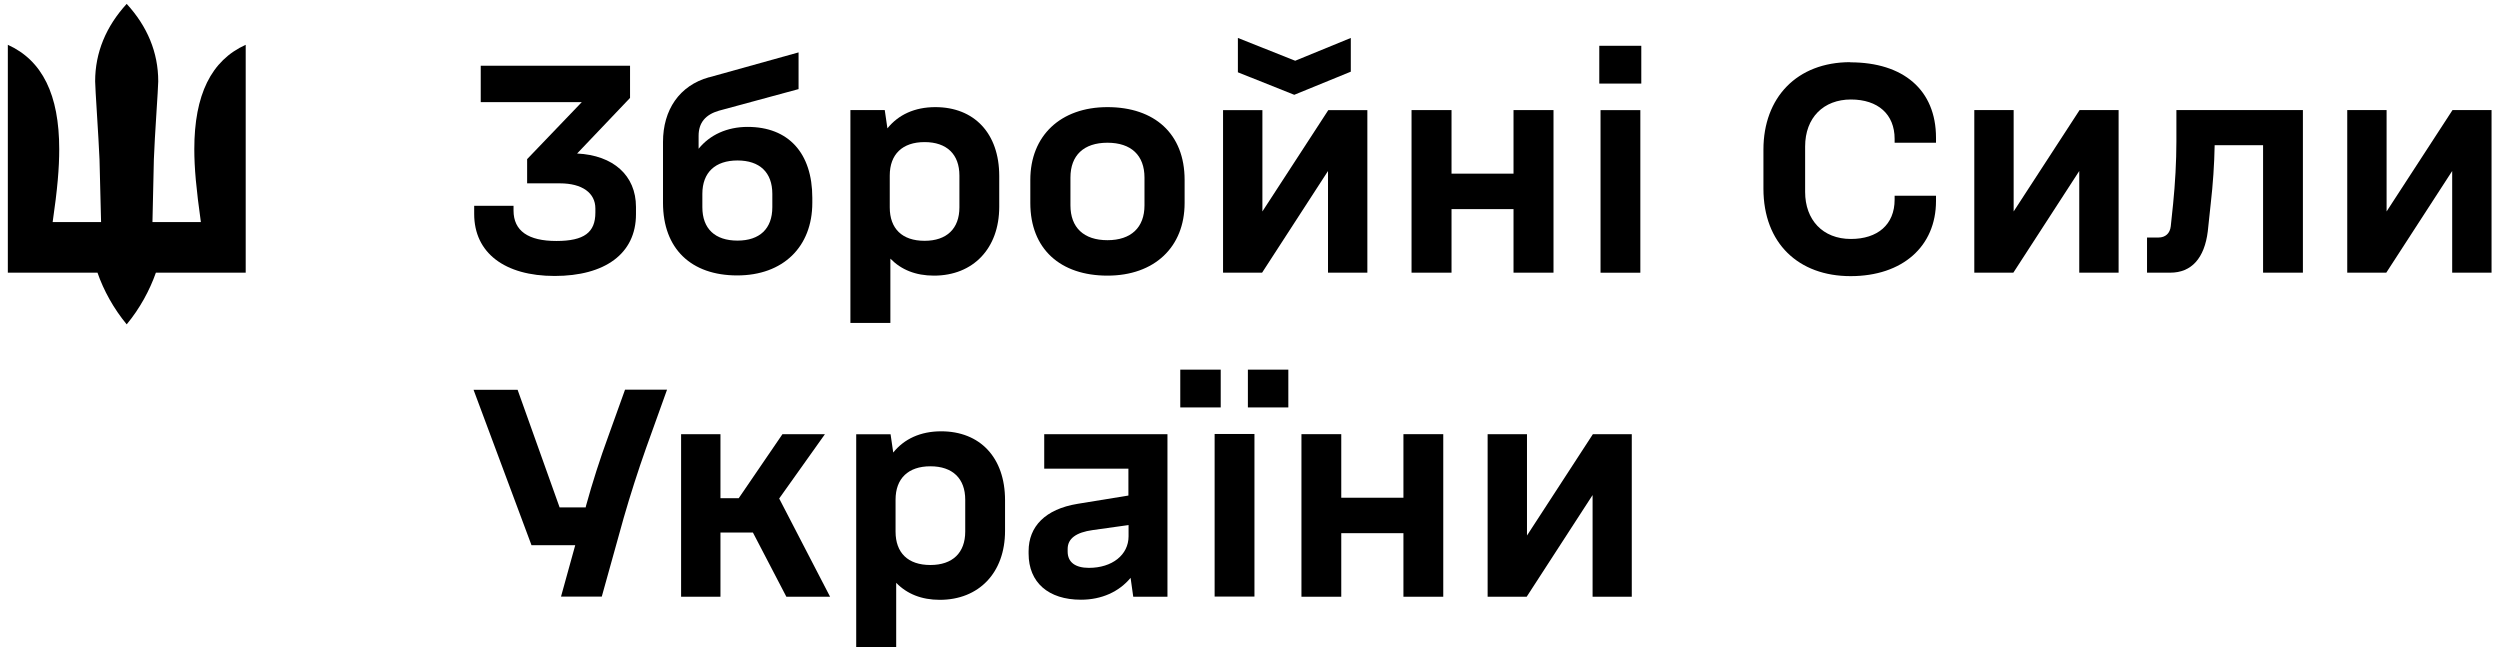<svg xmlns="http://www.w3.org/2000/svg" width="174" height="46" viewBox="0 0 174 46" fill="none"><path d="M6.796 18.977H0.545V3.118C2.948 4.205 4.122 6.596 4.122 10.379C4.122 11.694 4.002 13.14 3.665 15.456H7.035L6.926 11.097C6.861 9.51 6.622 6.14 6.622 5.662C6.622 3.651 7.383 1.835 8.818 0.27C10.252 1.835 11.013 3.64 11.013 5.662C11.013 6.14 10.763 9.51 10.709 11.097L10.611 15.456H13.981C13.655 13.129 13.524 11.694 13.524 10.379C13.524 6.596 14.698 4.205 17.101 3.118V18.977H10.85C10.415 20.216 9.72 21.488 8.818 22.575C7.915 21.488 7.209 20.206 6.785 18.977" fill="black"></path><path d="M33.003 14.902V14.326H35.742V14.652C35.742 16.076 36.775 16.772 38.721 16.772C40.666 16.772 41.438 16.174 41.438 14.794V14.511C41.438 13.424 40.514 12.761 38.971 12.761H36.688V11.076L40.492 7.109H33.459V4.576H43.851V6.815L40.166 10.685C42.677 10.805 44.264 12.207 44.264 14.402V14.913C44.264 17.674 42.079 19.207 38.601 19.207C35.123 19.207 33.003 17.598 33.003 14.892" fill="black"></path><path d="M49.373 5.376L55.58 3.647V6.202L50.047 7.702C49.102 7.974 48.623 8.539 48.623 9.452V10.354C49.406 9.387 50.602 8.832 52.037 8.832C54.874 8.832 56.537 10.648 56.537 13.768V14.115C56.537 17.181 54.504 19.17 51.308 19.17C48.112 19.17 46.145 17.322 46.145 14.115V9.876C46.145 7.659 47.276 5.952 49.352 5.376M51.33 16.746C52.874 16.746 53.754 15.92 53.754 14.42V13.496C53.754 11.996 52.874 11.169 51.33 11.169C49.786 11.169 48.884 11.996 48.884 13.496V14.42C48.884 15.92 49.765 16.746 51.33 16.746Z" fill="black"></path><path d="M61.97 18.01V22.478H59.188V7.662H61.579L61.764 8.934C62.525 7.988 63.655 7.456 65.101 7.456C67.797 7.456 69.547 9.271 69.547 12.249V14.391C69.547 17.293 67.731 19.184 65.003 19.184C63.731 19.184 62.72 18.771 61.981 18.01M64.351 16.76C65.894 16.76 66.775 15.912 66.775 14.434V12.217C66.775 10.738 65.894 9.89 64.351 9.89C62.807 9.89 61.927 10.738 61.927 12.217V14.434C61.927 15.912 62.785 16.76 64.351 16.76Z" fill="black"></path><path d="M71.71 14.13V12.521C71.71 9.456 73.807 7.456 77.079 7.456C80.351 7.456 82.449 9.303 82.449 12.521V14.13C82.449 17.195 80.351 19.184 77.079 19.184C73.807 19.184 71.71 17.336 71.71 14.13ZM77.079 16.717C78.721 16.717 79.656 15.836 79.656 14.293V12.358C79.656 10.814 78.731 9.934 77.079 9.934C75.427 9.934 74.503 10.814 74.503 12.358V14.293C74.503 15.836 75.427 16.717 77.079 16.717Z" fill="black"></path><path d="M85.124 7.663H87.863V14.717L92.45 7.663H95.168V18.979H92.429V11.902L87.841 18.979H85.124V7.663ZM86.157 2.641L90.146 4.228L94.016 2.641V4.989L90.081 6.598L86.157 5.032V2.641Z" fill="black"></path><path d="M101.026 7.662V12.086H105.341V7.662H108.124V18.978H105.341V14.554H101.026V18.978H98.243V7.662H101.026Z" fill="black"></path><path d="M111.31 3.187H114.234V5.817H111.31V3.187ZM114.168 18.981H111.397V7.665H114.168V18.981Z" fill="black"></path><path d="M128.779 4.338C132.464 4.338 134.746 6.251 134.746 9.588V9.936H131.866V9.664C131.866 7.957 130.713 6.925 128.822 6.925C126.931 6.925 125.637 8.175 125.637 10.197V13.36C125.637 15.295 126.855 16.632 128.822 16.632C130.67 16.632 131.866 15.643 131.866 13.893V13.621H134.746V13.99C134.746 17.143 132.42 19.219 128.8 19.219C125.181 19.219 122.735 16.936 122.735 13.132V10.414C122.735 6.794 125.061 4.327 128.779 4.327" fill="black"></path><path d="M137.411 7.662H140.15V14.717L144.738 7.662H147.455V18.978H144.716V11.902L140.129 18.978H137.411V7.662Z" fill="black"></path><path d="M149.422 16.532H150.227C150.716 16.532 151.031 16.239 151.085 15.75L151.249 14.184C151.39 12.782 151.477 11.239 151.477 9.847V7.662H160.282V18.978H157.51V10.108H154.14C154.118 11.423 154.02 12.847 153.868 14.163L153.662 16.098C153.433 17.967 152.531 18.978 151.053 18.978H149.433V16.532H149.422Z" fill="black"></path><path d="M163.368 7.662H166.107V14.717L170.694 7.662H173.412V18.978H170.672V11.902L166.085 18.978H163.368V7.662Z" fill="black"></path><path d="M36.025 27.13L38.949 35.315H40.764L40.786 35.207C41.221 33.62 41.775 31.891 42.351 30.326L43.503 27.119H46.427L44.971 31.174C44.416 32.739 43.862 34.468 43.406 36.055L41.884 41.522H39.047L40.036 37.946H36.992L32.959 27.13H36.047H36.025Z" fill="black"></path><path d="M47.404 30.218H50.144V34.675H51.415L54.459 30.218H57.416L54.231 34.696L57.774 41.533H54.731L52.404 37.066H50.144V41.533H47.404V30.218Z" fill="black"></path><path d="M62.375 40.563V45.03H59.592V30.225H61.984L62.169 31.497C62.929 30.551 64.06 30.019 65.506 30.019C68.201 30.019 69.951 31.834 69.951 34.812V36.954C69.951 39.856 68.136 41.748 65.408 41.748C64.136 41.748 63.125 41.334 62.386 40.574M64.756 39.324C66.299 39.324 67.18 38.476 67.18 36.997V34.78C67.18 33.301 66.299 32.454 64.756 32.454C63.212 32.454 62.331 33.301 62.331 34.78V36.997C62.331 38.476 63.19 39.324 64.756 39.324Z" fill="black"></path><path d="M71.591 38.523V38.359C71.591 36.653 72.743 35.435 75.004 35.066L78.537 34.49V32.62H72.678V30.218H81.255V41.533H78.874L78.689 40.218C77.885 41.186 76.678 41.74 75.233 41.74C72.972 41.74 71.591 40.544 71.591 38.533M75.787 39.523C77.407 39.523 78.548 38.62 78.548 37.327V36.544L76.059 36.892C74.885 37.055 74.309 37.49 74.309 38.207V38.392C74.309 39.131 74.841 39.523 75.787 39.523Z" fill="black"></path><path d="M82.147 25.727H84.962V28.357H82.147V25.727ZM87.31 41.521H84.538V30.205H87.31V41.521ZM86.853 25.727H89.668V28.357H86.853V25.727Z" fill="black"></path><path d="M93.352 30.218V34.642H97.679V30.218H100.451V41.533H97.679V37.109H93.352V41.533H90.581V30.218H93.352Z" fill="black"></path><path d="M103.539 30.218H106.278V37.272L110.865 30.218H113.572V41.533H110.844V34.457L106.257 41.533H103.539V30.218Z" fill="black"></path></svg>